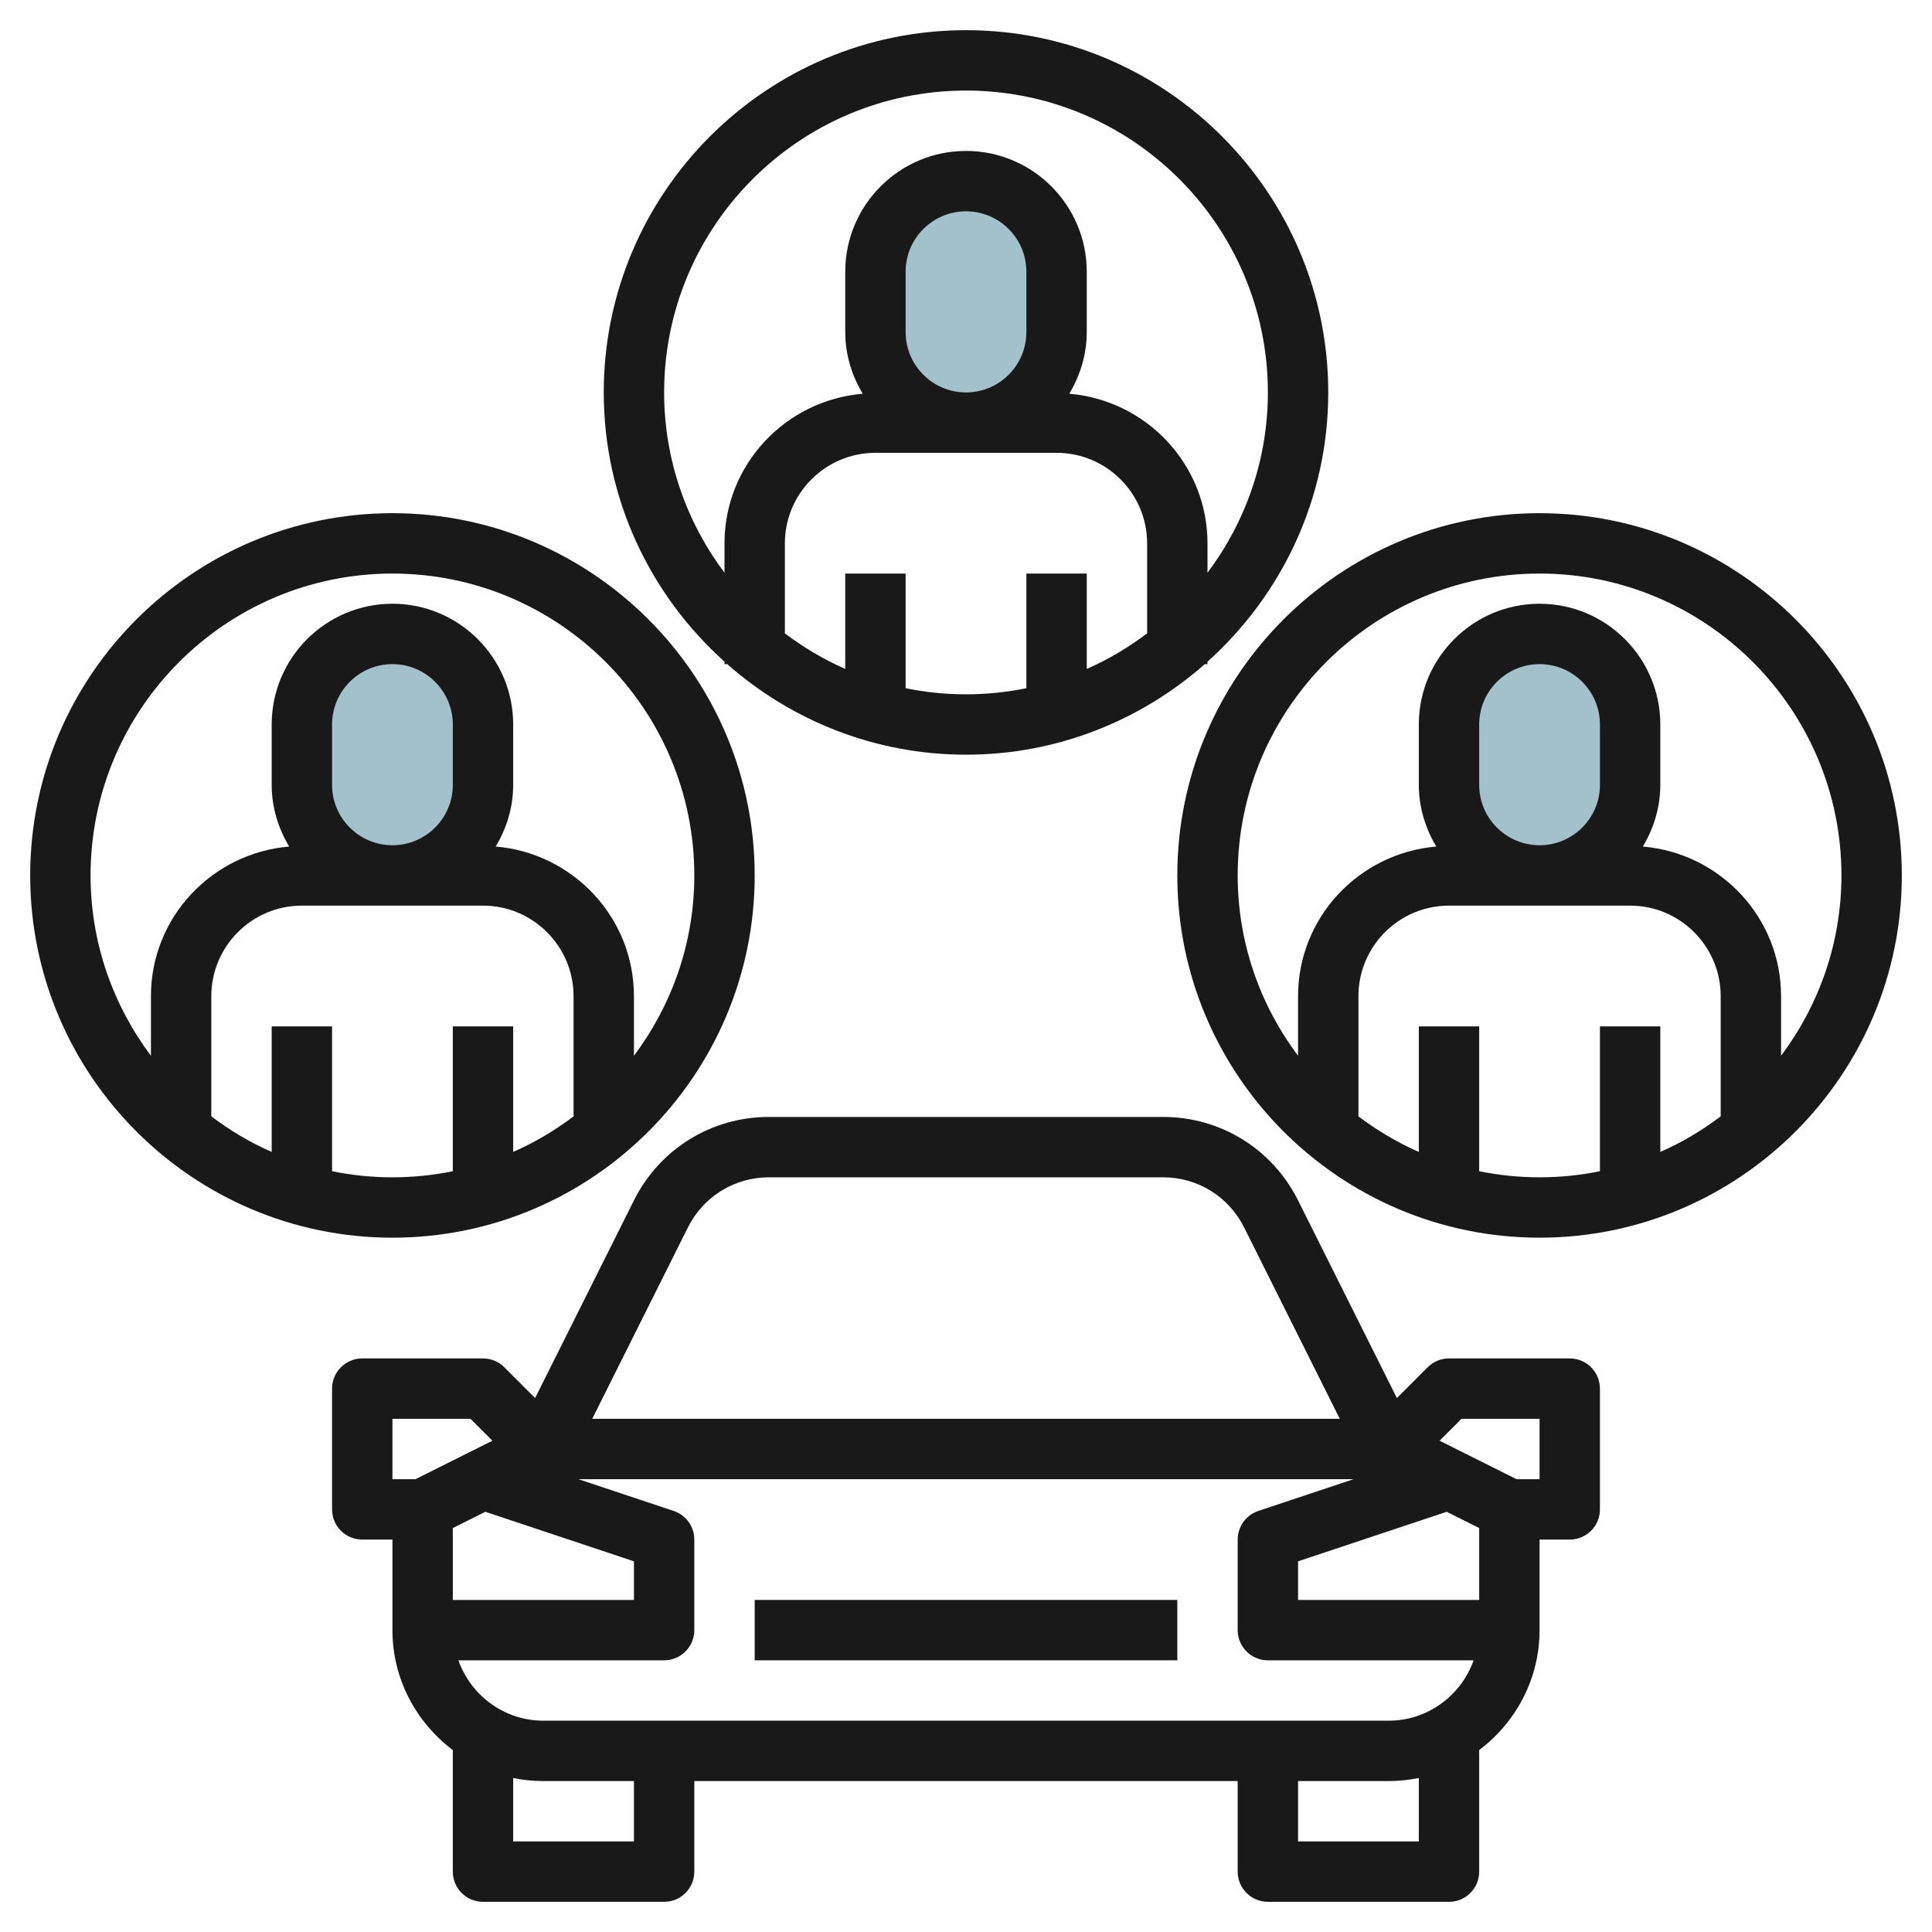 <svg id="Layer_3" enable-background="new 0 0 64 64" height="512" viewBox="0 0 64 64" width="512" xmlns="http://www.w3.org/2000/svg"><g><path d="m32 14c-1.657 0-3-1.343-3-3v-2c0-1.657 1.343-3 3-3 1.657 0 3 1.343 3 3v2c0 1.657-1.343 3-3 3z" fill="#a3c1ca"/><path d="m51 29c-1.657 0-3-1.343-3-3v-2c0-1.657 1.343-3 3-3 1.657 0 3 1.343 3 3v2c0 1.657-1.343 3-3 3z" fill="#a3c1ca"/><path d="m13 29c-1.657 0-3-1.343-3-3v-2c0-1.657 1.343-3 3-3 1.657 0 3 1.343 3 3v2c0 1.657-1.343 3-3 3z" fill="#a3c1ca"/><g fill="#191919"><path d="m25 53h14v2h-14z"/><path d="m52 45h-4c-.266 0-.52.105-.707.293l-1.019 1.019-3.274-6.548c-.854-1.705-2.566-2.764-4.472-2.764h-13.056c-1.905 0-3.618 1.059-4.472 2.764l-3.274 6.548-1.019-1.019c-.187-.188-.441-.293-.707-.293h-4c-.553 0-1 .447-1 1v4c0 .553.447 1 1 1h1v3c0 1.627.793 3.061 2 3.974v4.026c0 .553.447 1 1 1h6c.553 0 1-.447 1-1v-3h18v3c0 .553.447 1 1 1h6c.553 0 1-.447 1-1v-4.026c1.207-.914 2-2.348 2-3.974v-3h1c.553 0 1-.447 1-1v-4c0-.553-.447-1-1-1zm-3 8h-6v-1.279l4.923-1.641 1.077.538zm-3 4h-28c-1.302 0-2.402-.839-2.816-2h6.816c.553 0 1-.447 1-1v-3c0-.431-.275-.812-.684-.948l-3.155-1.052h25.678l-3.155 1.052c-.409.136-.684.517-.684.948v3c0 .553.447 1 1 1h6.816c-.414 1.161-1.514 2-2.816 2zm-29.923-6.92 4.923 1.641v1.279h-6v-2.382zm6.712-9.422c.512-1.022 1.54-1.658 2.683-1.658h13.057c1.143 0 2.171.636 2.683 1.658l3.17 6.342h-24.764zm-9.789 6.342h2.586l.726.726-2.548 1.274h-.764zm8 14h-4v-2.101c.323.066.658.101 1 .101h3zm26 0h-4v-2h3c.342 0 .677-.035 1-.101zm4-12h-.764l-2.548-1.274.726-.726h2.586z"/><path d="m25 29c0-6.617-5.383-12-12-12s-12 5.383-12 12 5.383 12 12 12 12-5.383 12-12zm-14 9.798v-4.798h-2v4.159c-.716-.314-1.383-.713-2-1.178v-3.981c0-1.654 1.346-3 3-3h6c1.654 0 3 1.346 3 3v3.981c-.617.465-1.284.865-2 1.178v-4.159h-2v4.798c-.646.132-1.315.202-2 .202s-1.354-.07-2-.202zm0-12.798v-2c0-1.103.897-2 2-2s2 .897 2 2v2c0 1.103-.897 2-2 2s-2-.897-2-2zm-8 3c0-5.514 4.486-10 10-10s10 4.486 10 10c0 2.241-.75 4.305-2 5.974v-1.974c0-2.613-2.022-4.74-4.579-4.957.359-.6.579-1.294.579-2.043v-2c0-2.206-1.794-4-4-4s-4 1.794-4 4v2c0 .749.22 1.443.579 2.043-2.557.217-4.579 2.344-4.579 4.957v1.974c-1.25-1.669-2-3.733-2-5.974z"/><path d="m51 17c-6.617 0-12 5.383-12 12s5.383 12 12 12 12-5.383 12-12-5.383-12-12-12zm-2 21.798v-4.798h-2v4.159c-.716-.314-1.383-.713-2-1.178v-3.981c0-1.654 1.346-3 3-3h6c1.654 0 3 1.346 3 3v3.981c-.617.465-1.284.865-2 1.178v-4.159h-2v4.798c-.646.132-1.315.202-2 .202s-1.354-.07-2-.202zm0-12.798v-2c0-1.103.897-2 2-2s2 .897 2 2v2c0 1.103-.897 2-2 2s-2-.897-2-2zm10 8.974v-1.974c0-2.613-2.022-4.74-4.579-4.957.359-.6.579-1.294.579-2.043v-2c0-2.206-1.794-4-4-4s-4 1.794-4 4v2c0 .749.22 1.443.579 2.043-2.557.217-4.579 2.344-4.579 4.957v1.974c-1.25-1.669-2-3.733-2-5.974 0-5.514 4.486-10 10-10s10 4.486 10 10c0 2.241-.75 4.305-2 5.974z"/><path d="m24.089 22c2.115 1.861 4.879 3 7.911 3s5.796-1.139 7.911-3h.089v-.081c2.448-2.198 4-5.377 4-8.919 0-6.617-5.383-12-12-12s-12 5.383-12 12c0 3.542 1.552 6.721 4 8.919v.081zm5.911.798v-3.798h-2v3.159c-.716-.314-1.383-.713-2-1.178v-2.981c0-1.654 1.346-3 3-3h6c1.654 0 3 1.346 3 3v2.981c-.617.465-1.284.865-2 1.178v-3.159h-2v3.798c-.646.132-1.315.202-2 .202s-1.354-.07-2-.202zm0-11.798v-2c0-1.103.897-2 2-2s2 .897 2 2v2c0 1.103-.897 2-2 2s-2-.897-2-2zm-8 2c0-5.514 4.486-10 10-10s10 4.486 10 10c0 2.241-.75 4.305-2 5.974v-.974c0-2.613-2.022-4.74-4.579-4.957.359-.6.579-1.294.579-2.043v-2c0-2.206-1.794-4-4-4s-4 1.794-4 4v2c0 .749.22 1.443.579 2.043-2.557.217-4.579 2.344-4.579 4.957v.974c-1.25-1.669-2-3.733-2-5.974z"/></g></g></svg>